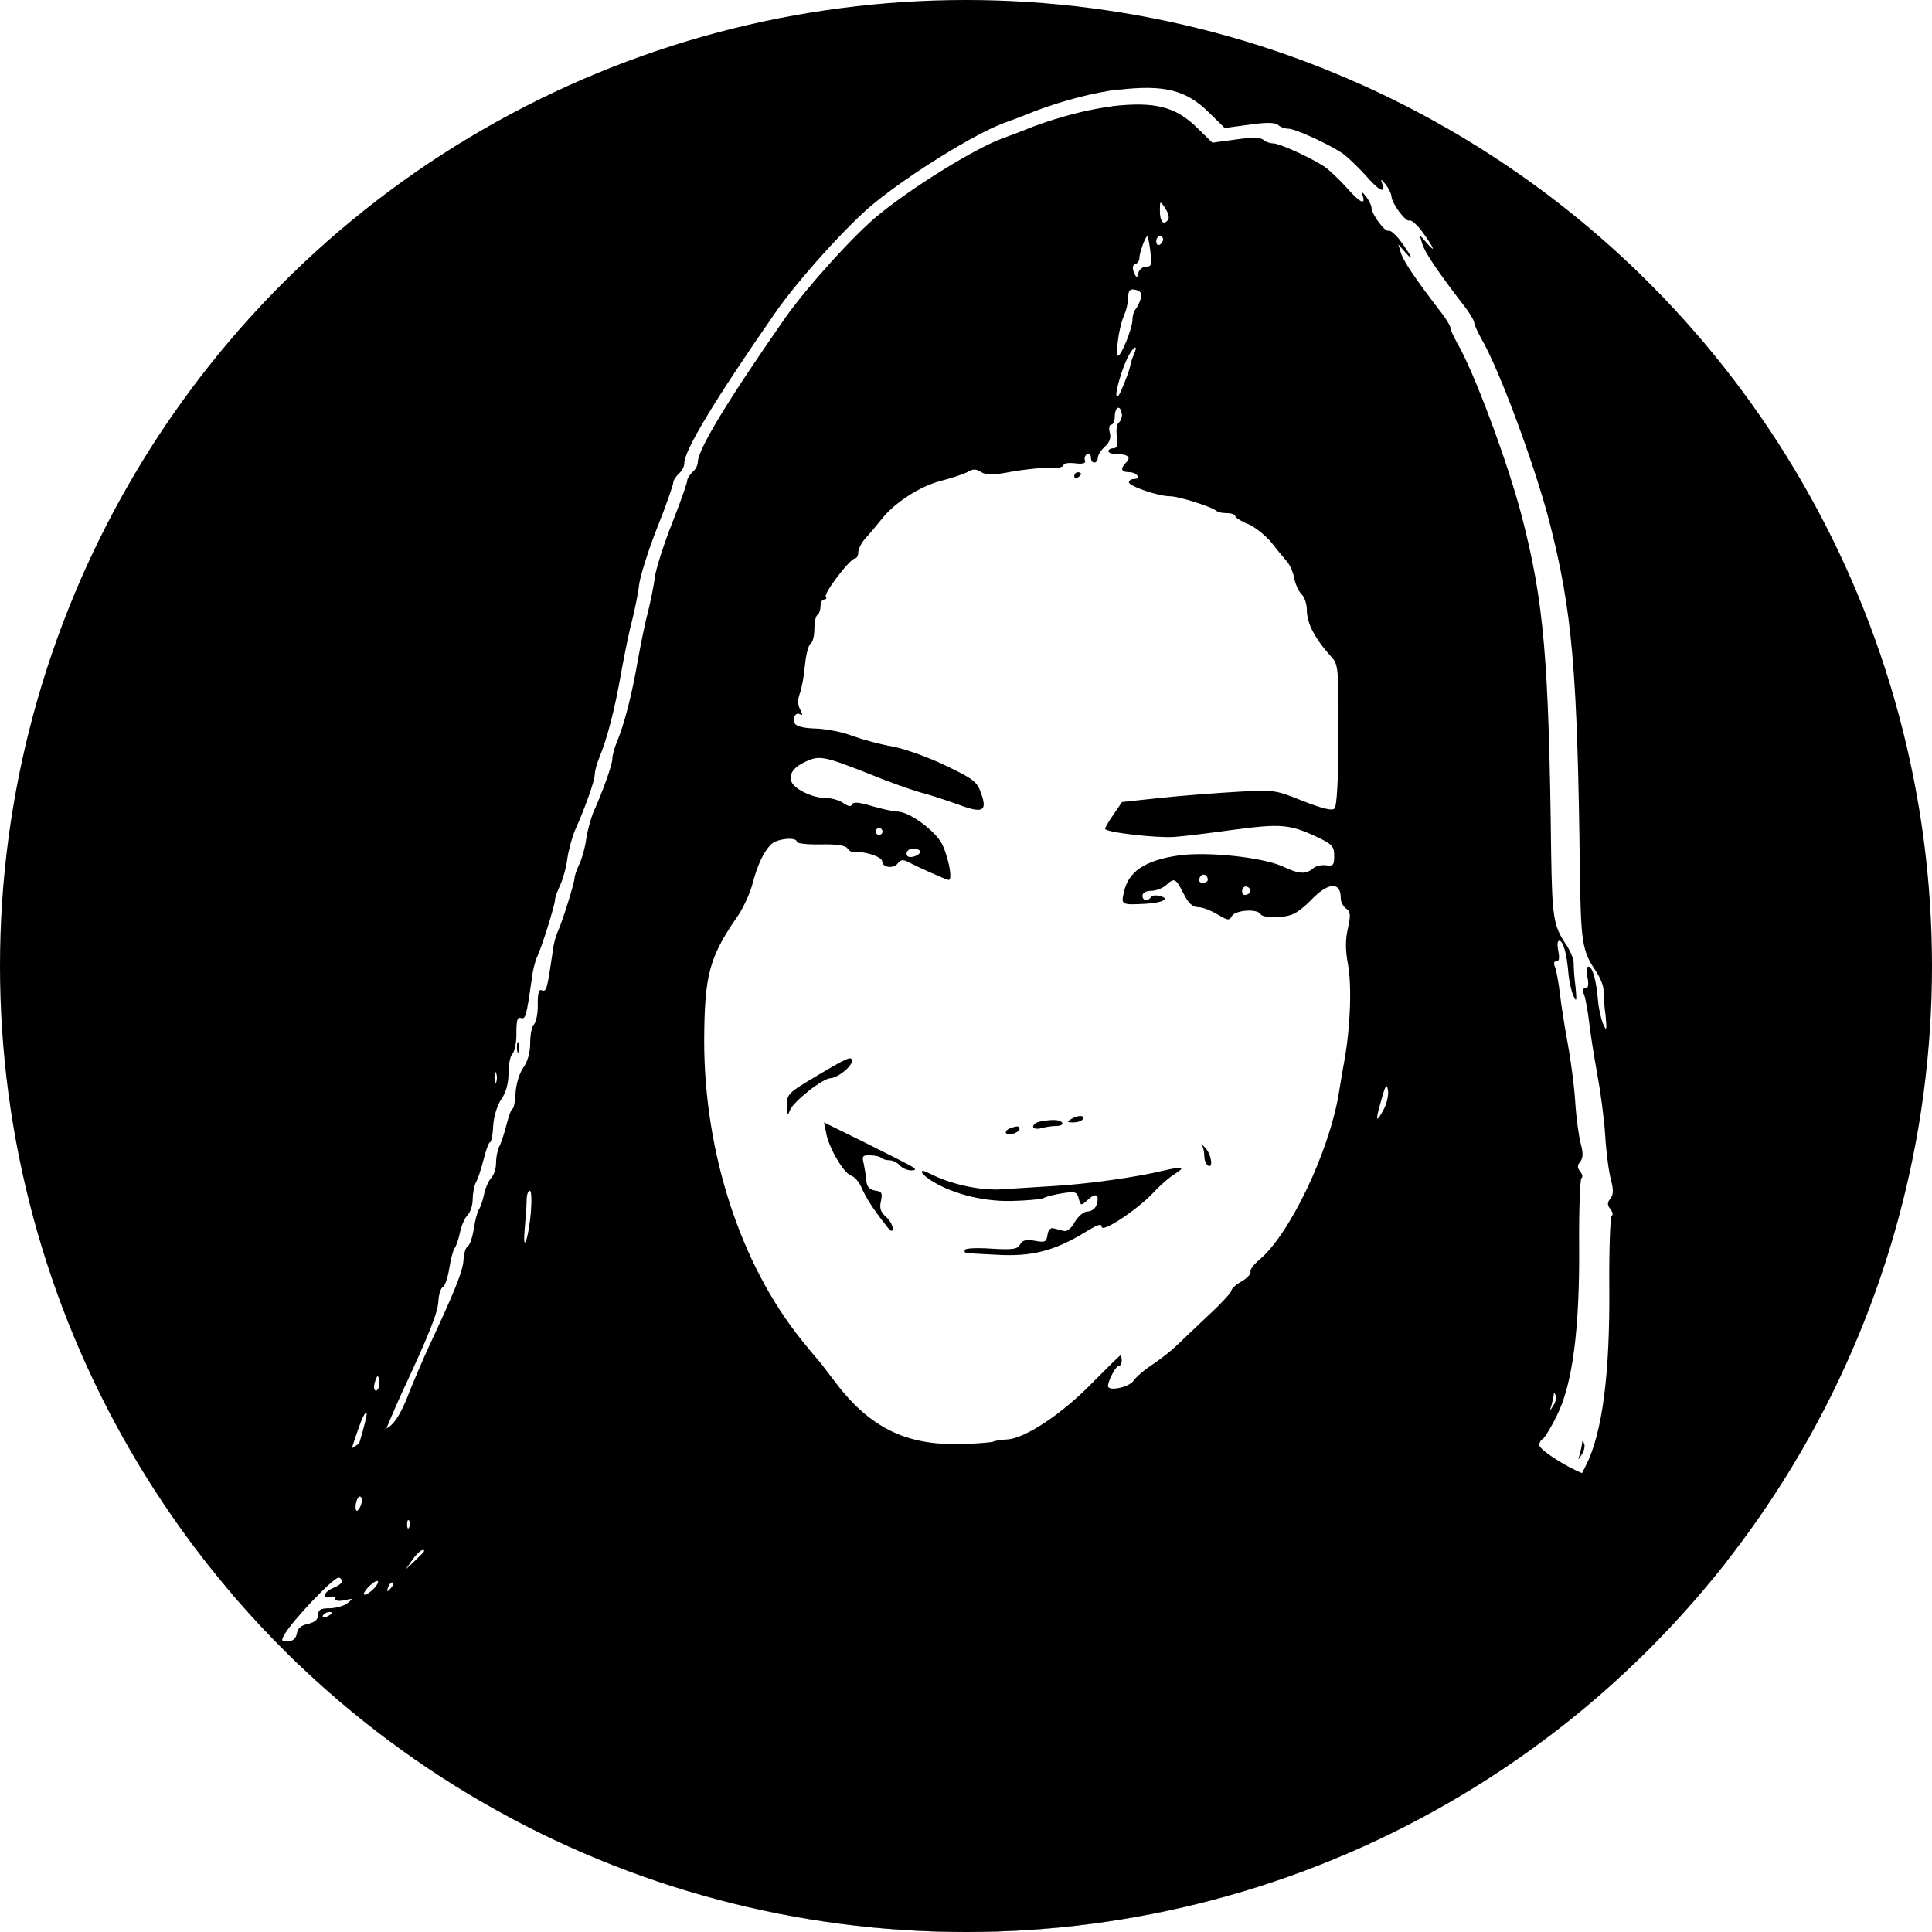 <?xml version="1.0" encoding="UTF-8"?>
<svg xmlns="http://www.w3.org/2000/svg" xmlns:xlink="http://www.w3.org/1999/xlink" viewBox="0 0 250.6 250.6">
  <defs>
    <style>.e{fill:none;}.f{fill:#fff;}.g{clip-path:url(#d);}</style>
    <clipPath id="d">
      <circle class="e" cx="125.3" cy="125.3" r="125.3"></circle>
    </clipPath>
  </defs>
  <g id="a"></g>
  <g id="b">
    <g id="c">
      <g class="g">
        <rect x="-79.6" y="-17.04" width="462.65" height="301.2"></rect>
        <ellipse class="f" cx="138.53" cy="116.66" rx="52.02" ry="93.26"></ellipse>
        <g>
          <path class="f" d="M144.2,277.75c0,.36-1.86,1.2-4.35,2-2.26,.67-1.33-.31,1.2-1.33,2.75-1.11,3.15-1.15,3.15-.67Zm45.86-18.74c1.6,1.42,.89,1.11-2-.84-1.06-.71-1.95-1.55-1.95-1.82,0-.49,1.51,.53,3.95,2.67Zm-6.25-.62c.67,2.89,1.29,10.26,.75,9.77-.18-.22-.53-2.44-.8-5.02s-.67-5.37-.93-6.17c-.22-.84-.22-1.38,0-1.24,.22,.13,.67,1.33,.98,2.67Zm1.73-2.93c.13,.36-.04,.53-.4,.4-.35-.09-.71-.49-.84-.8-.09-.36,.09-.53,.44-.44,.31,.13,.71,.49,.8,.84Zm-2.22-2.31c0,.27-.13,.44-.22,.44-.13,0-.35-.18-.49-.44-.18-.27-.09-.49,.18-.49s.53,.22,.53,.49Zm-158.07-7.6c-.49,.49-.89-.22-.49-.84,.31-.49,.4-.49,.58,0,.09,.31,.04,.71-.09,.84Zm-13.35-2.31c0,.44-.18,1.11-.44,1.51-.35,.53-.44,.36-.44-.8,0-.84,.18-1.55,.44-1.55s.44,.4,.44,.84Zm20.53,.27c-.35,.36-.49,.18-.49-.67,0-1.55,.67-2.22,.84-.89,.09,.58-.04,1.29-.35,1.55Zm.31-3.33c-.18,.36-.27,.27-.31-.27,0-.49,.09-.8,.27-.62,.13,.13,.18,.53,.04,.89Zm-4.44-9.06c-1.37,1.91-2.84,3.38-3.41,3.38-.22,0-.31,.22-.18,.44,.18,.31,.84,.18,1.77-.31,.84-.44,1.73-.84,2-.84,.31,0,.89-.27,1.29-.62,.67-.53,.8-.53,.8,.09,0,.89-2.79,2.62-4.3,2.62-.62,0-1.33,.22-1.55,.4-.27,.22-1.6,.27-3.02,.09-2.22-.27-2.44-.36-1.46-.76,.58-.27,1.64-.44,2.31-.44,.98,.04,1.77-.58,3.5-2.67,2.31-2.71,3.95-3.73,2.26-1.38Zm2.71-7.11c-.31,.4-.89,.67-1.29,.67-.58,0-.49-.27,.4-1.15,1.11-1.24,1.91-.76,.89,.49Zm7.94-7.06c0,.09-.35,.31-.75,.49-.4,.13-.58,.04-.44-.22,.27-.44,1.2-.62,1.2-.27Zm7.94-3.33c-.44,.49-.49,.4-.27-.27,.18-.44,.44-.71,.58-.58,.18,.18,0,.53-.31,.84Zm-2.13-.13c-.49,.53-1.06,.93-1.33,.93s-.09-.4,.4-.93c.44-.49,1.02-.93,1.29-.93s.09,.44-.35,.93Zm-4.44-.89c0,.27-.53,.67-1.15,.89-.67,.27-1.15,.71-1.15,.98,0,.31,.31,.44,.67,.27,.4-.13,.71-.04,.71,.22,0,.31,.49,.4,1.29,.22,1.2-.27,1.24-.27,.35,.44-.49,.36-1.6,.67-2.44,.67-1.2,0-1.51,.22-1.51,.93,0,.58-.44,.98-1.37,1.2-.93,.18-1.42,.62-1.51,1.29-.13,.71-.53,1.07-1.2,1.07-.89,.04-.98-.04-.53-.84,.98-1.82,6.65-7.82,7.41-7.82,.22,0,.44,.22,.44,.49Zm11.18-4.09c0,.09-.58,.67-1.24,1.29l-1.24,1.15,.89-1.29c.75-1.07,1.6-1.69,1.6-1.15Zm-2-3.33c-.18,.4-.27,.27-.31-.27,0-.49,.09-.76,.27-.62,.13,.18,.18,.58,.04,.89Zm-6.79-2.53q-.49,.76-.53-.13c0-1.07,.58-1.91,.84-1.2,.09,.27-.04,.89-.31,1.33Zm162.46-13.99c-.49,.8-.53,.8-.27,0,.13-.49,.27-1.11,.31-1.42,0-.4,.09-.4,.27,0,.13,.31,0,.98-.31,1.42Zm-139.13-26.34c-.13,1.6-.44,3.33-.67,3.86-.27,.62-.31,.04-.18-1.64,.13-1.42,.27-3.15,.27-3.86s.18-1.29,.44-1.29c.22,0,.27,1.33,.13,2.93Zm116.11-14.13c-1.02,1.91-1.2,1.78-.62-.31,.8-2.98,.98-3.29,1.15-2.13,.09,.53-.13,1.64-.53,2.44Zm-18.23-29.89c.13,.27-.04,.58-.44,.71-.4,.13-.67,0-.67-.44,0-.76,.71-.89,1.11-.27Zm-5.77-1.29c0,.22-.31,.4-.71,.4s-.58-.27-.4-.67c.27-.71,1.11-.53,1.11,.27Zm-39.12-3.82c0,.22-.44,.53-.93,.67-.62,.13-.93,0-.93-.44,0-.36,.4-.67,.93-.67,.49,0,.93,.22,.93,.44Zm-5.14-2.75c0,.27-.22,.44-.44,.44-.27,0-.49-.18-.49-.44s.22-.49,.49-.49c.22,0,.44,.22,.44,.49Zm32.6-56.95c0,.53-.22,1.07-.44,1.2-.27,.18-.4,1.02-.27,1.91,.13,1.2,.04,1.6-.49,1.6-.35,0-.67,.18-.67,.4s.53,.4,1.2,.4c1.46,0,1.95,.44,1.2,1.15-.8,.8-.67,1.29,.35,1.29,.53,0,1.06,.22,1.2,.49,.18,.27-.04,.44-.44,.44s-.71,.22-.71,.44c0,.53,3.99,1.91,5.59,1.91,1.2,0,5.81,1.47,6.39,2.04,.13,.13,.8,.27,1.37,.27s1.11,.18,1.11,.4c0,.18,.8,.71,1.82,1.11,.98,.44,2.39,1.6,3.15,2.53,.71,.93,1.64,2.04,2.04,2.49,.4,.44,.89,1.47,1.02,2.31,.18,.84,.62,1.82,1.02,2.22,.4,.36,.71,1.33,.71,2.09,0,1.91,1.11,4,3.46,6.57,.8,.89,.89,1.73,.84,10.53,0,5.86-.22,9.73-.53,9.99-.31,.36-1.69,0-4.3-1.02-3.77-1.51-3.86-1.55-9.18-1.24-2.97,.18-7.67,.53-10.42,.84l-5.01,.53-1.15,1.69c-.67,.93-1.15,1.82-1.15,1.95,0,.49,7.05,1.29,9.45,1.11,1.24-.09,4.88-.53,8.07-.98,6.34-.84,7.58-.76,11.22,.93,2.17,1.02,2.44,1.33,2.44,2.62s-.13,1.42-1.11,1.29c-.58-.09-1.37,.09-1.73,.4-1.06,.89-1.95,.8-4.21-.27-2.75-1.24-10.24-2.04-14.15-1.47-4.57,.67-6.83,2.22-7.41,5.02-.4,1.69-.35,1.73,3.02,1.55,2.31-.13,3.33-.71,1.86-1.07-.53-.13-1.06-.09-1.2,.13-.4,.67-1.15,.53-1.15-.18,0-.4,.49-.67,1.2-.67,.62,0,1.55-.36,2-.76,1.15-1.07,1.33-.98,2.39,1.11,.67,1.33,1.24,1.87,2,1.87,.58,0,1.73,.44,2.62,.98,1.42,.84,1.64,.89,2,.22,.49-.8,3.41-1.02,3.86-.27,.4,.62,3.33,.58,4.57-.04,.58-.27,1.55-1.07,2.22-1.73,2.39-2.58,4.17-2.71,4.17-.4,0,.49,.31,1.15,.71,1.42,.62,.44,.67,.89,.27,2.71-.35,1.51-.35,2.98,0,4.84,.53,2.98,.35,8.53-.49,13.24-.31,1.69-.62,3.69-.75,4.44-1.29,7.86-6.65,19.14-10.78,22.61-.8,.67-1.33,1.42-1.24,1.64,.13,.27-.44,.89-1.2,1.33-.8,.44-1.42,1.02-1.42,1.29,0,.22-1.37,1.73-3.1,3.33-1.69,1.6-3.64,3.46-4.3,4.09-.67,.67-2.13,1.82-3.24,2.58-1.11,.71-2.31,1.73-2.66,2.27-.62,.89-3.46,1.47-3.46,.71,0-.71,1.06-2.75,1.46-2.75,.22,0,.4-.31,.4-.71,0-.36-.09-.71-.18-.71s-1.82,1.73-3.86,3.78c-3.99,4.13-9.09,7.55-11.53,7.68-.84,.04-1.73,.18-1.95,.31-.22,.09-2.13,.27-4.26,.31-7.67,.22-12.64-2.27-17.47-8.8-1.06-1.42-2.04-2.67-2.17-2.8-.13-.13-1.11-1.29-2.13-2.58-8.34-10.35-13.26-25.59-13.26-40.78,.04-8.93,.67-11.33,4.44-16.83,.8-1.11,1.73-3.11,2.08-4.4,.71-2.75,1.55-4.53,2.57-5.55,.8-.8,3.5-1.07,3.5-.36,0,.22,1.46,.4,3.24,.36,2.31-.04,3.41,.13,3.68,.58,.22,.31,.67,.58,1.02,.49,1.24-.18,3.68,.62,3.68,1.24,0,.84,1.55,1.07,2.13,.27,.35-.49,.71-.53,1.42-.18,1.2,.67,5.23,2.44,5.5,2.44,.67,0-.22-3.95-1.15-5.33-1.29-1.87-4.39-4-5.81-4-.53,0-2.13-.36-3.5-.76-1.73-.53-2.57-.58-2.66-.22-.13,.36-.53,.27-1.2-.18-.53-.4-1.69-.71-2.57-.71-1.64,0-4.08-1.2-4.48-2.18-.4-1.07,.27-2,1.91-2.75,1.86-.89,2.53-.76,8.6,1.64,2.44,1.02,5.59,2.13,6.96,2.53,1.42,.36,3.77,1.15,5.28,1.69,3.28,1.24,3.95,.89,3.02-1.64-.53-1.51-1.06-1.91-4.88-3.73-2.31-1.11-5.54-2.27-7.18-2.58-1.6-.27-4.04-.93-5.37-1.42-1.33-.53-3.64-.98-5.06-1.02-1.64-.04-2.66-.31-2.84-.71-.31-.84,.18-1.6,.8-1.2,.31,.18,.27-.04-.04-.67-.35-.62-.35-1.33-.09-2.13,.27-.62,.58-2.35,.71-3.82,.13-1.51,.49-2.84,.75-3.02,.31-.18,.53-1.07,.53-2s.18-1.82,.44-1.95c.22-.18,.4-.67,.4-1.2,0-.49,.22-.89,.49-.89s.4-.18,.22-.4c-.27-.49,3.33-5.2,3.99-5.2,.22,0,.44-.4,.44-.84s.44-1.33,1.02-1.95c.58-.62,1.46-1.69,2-2.35,1.73-2.31,5.28-4.66,8.25-5.42,1.55-.4,3.24-.98,3.68-1.24,.67-.4,1.11-.4,1.77,.04,.71,.44,1.6,.44,4.12-.04,1.77-.31,4.08-.58,5.14-.49,1.06,.04,1.95-.13,1.95-.4s.67-.36,1.55-.27c1.06,.13,1.51,0,1.37-.36-.13-.31,0-.71,.27-.89,.27-.18,.53,.04,.53,.44s.18,.71,.44,.71,.49-.27,.49-.62,.4-1.02,.93-1.51c.67-.58,.89-1.2,.71-1.91-.18-.62-.09-1.11,.18-1.11s.49-.49,.49-1.15c0-.62,.22-1.15,.49-1.15,.22,0,.44,.4,.44,.89Zm1.6-8.04c-.22,.49-.4,1.07-.44,1.33-.04,.27-.22,.89-.4,1.38-.89,2.35-1.29,3.15-1.46,2.98-.31-.31,.67-3.69,1.51-5.37,.8-1.55,1.46-1.78,.8-.31Zm.93-7.6c-.18,.53-.49,1.2-.71,1.42-.22,.27-.4,.89-.4,1.42,0,1.11-1.51,4.89-1.95,4.89-.4,.04,.09-3.64,.67-5.11,.53-1.33,.62-1.69,.71-3.11,.09-.76,.31-.93,1.02-.76,.71,.18,.89,.49,.67,1.24Zm3.06-8.13c0,.22-.22,.58-.44,.71-.27,.18-.49-.04-.49-.44s.22-.71,.49-.71c.22,0,.44,.18,.44,.44Zm-1.73,1.78c.22,1.69,.13,1.95-.62,1.95-.44,0-.93,.4-1.02,.84-.18,.76-.27,.71-.62-.09-.22-.58-.18-.98,.18-1.11,.31-.09,.58-.44,.58-.8,0-.8,.89-3.2,1.11-2.98,.09,.09,.27,1.07,.4,2.18Zm2.44-4.53c-.58,.93-1.15,.4-1.15-1.07s0-1.51,.71-.44c.4,.58,.58,1.24,.44,1.51Zm-7.67-15.37c-3.06,.36-7.18,1.42-10.73,2.75-1.42,.58-3.28,1.29-4.17,1.6-3.81,1.42-12.06,6.53-16.76,10.35-3.33,2.67-9.85,9.91-12.77,14.08-7.94,11.42-11.93,18.03-11.93,19.72,0,.4-.31,1.02-.71,1.33-.35,.36-.71,.84-.71,1.11,0,.31-.89,2.89-2.04,5.77-1.15,2.89-2.22,6.26-2.39,7.46-.13,1.24-.58,3.29-.89,4.58-.35,1.29-.98,4.31-1.42,6.75-.84,4.89-1.86,8.75-2.84,11.1-.35,.84-.62,1.87-.62,2.31,0,.76-1.29,4.4-2.62,7.33-.31,.8-.75,2.35-.93,3.51-.13,1.15-.58,2.71-.93,3.46s-.67,1.6-.67,1.91c0,.62-1.69,6.09-2.35,7.46-.22,.49-.53,1.64-.62,2.53-.75,5.15-.84,5.55-1.46,5.33-.44-.18-.58,.31-.58,1.91,.04,1.2-.22,2.4-.49,2.71-.31,.27-.53,1.42-.53,2.58,0,1.29-.35,2.53-.93,3.33-.53,.76-.98,2.22-1.06,3.46-.04,1.2-.27,2.13-.4,2.13-.18,0-.53,1.02-.84,2.22-.31,1.24-.75,2.58-1.02,3.02-.22,.49-.4,1.47-.4,2.22s-.31,1.64-.67,2-.8,1.38-.98,2.27c-.18,.84-.49,1.78-.71,2.04-.18,.27-.49,1.42-.67,2.58-.18,1.11-.53,2.22-.8,2.4-.31,.13-.58,1.02-.62,1.91-.09,1.51-1.24,4.35-4.7,11.77-.84,1.82-2.08,4.75-2.79,6.53-1.33,3.51-2.66,5.11-3.99,4.75-.44-.13-.93,.09-1.06,.4-.13,.36-1.02,1.15-2,1.78-2.26,1.42-5.23,4.18-5.23,4.84,0,.27-.53,.84-1.2,1.24-.62,.44-1.15,.98-1.15,1.24s-1.11,1.82-2.44,3.46c-4.21,5.11-6.12,7.82-7.18,10.08-.53,1.2-1.24,2.31-1.51,2.49-.27,.18-.49,.67-.49,1.07s-.53,1.38-1.11,2.18c-1.15,1.55-6.34,12.04-6.34,12.84,0,.93-1.91,4.09-3.55,5.91-1.82,2.09-2.75,4.8-2.35,7.11,.31,1.91-.35,3.78-1.64,4.66-.75,.53-.84,.76-.31,1.11,.4,.27,.22,.31-.53,.18-.93-.22-1.37,.04-2.08,1.02q-.89,1.29,.04,.44c1.15-.98,2.22-1.07,1.69-.13-.22,.4-1.37,1.73-2.57,2.98-1.51,1.55-2.44,3.11-3.1,5.11-1.11,3.29-1.2,4.89-.44,7.86,.44,1.78,.4,2.18-.31,2.98-.44,.53-.67,1.24-.49,1.69,.18,.49-.09,1.2-.71,1.87-.75,.8-.93,1.38-.71,2.31,.18,.67,.09,1.51-.18,1.87-.31,.36-.62,2.75-.75,5.33s-.44,5.69-.67,6.89c-.27,1.2-.67,2.98-.84,3.91-.22,.89-.71,2.18-1.15,2.75-.44,.62-.8,1.42-.8,1.82s-.4,1.24-.89,1.87c-.53,.67-.93,1.51-.93,1.95,0,.4-.35,1.02-.71,1.33-.4,.31-.71,.93-.71,1.38,0,.49-.31,1.11-.67,1.42-.4,.31-.84,1.33-1.02,2.27-.18,.93-.49,1.95-.71,2.27-.71,.84-2.31,5.29-2.93,8.08-.31,1.47-.75,2.93-.98,3.29-.22,.31-.53,1.47-.71,2.49-1.29,7.42-2.44,12.35-3.19,13.99-.49,1.07-.98,2.22-1.15,2.58-.18,.4-.84,1.64-1.46,2.8-.62,1.11-1.15,2.35-1.15,2.8-.04,.4-.35,1.11-.71,1.64-.4,.49-.67,1.07-.67,1.29,0,.18,65.55,.36,145.74,.36h145.78l-.27-1.73c-.18-.98-.35-4.93-.49-8.75-.22-7.28-.4-10.22-.93-17.28-.18-2.31-.35-6.17-.44-8.62-.62-20.61-.93-24.7-1.86-26.61-.4-.76-.44-1.42-.18-1.87,.58-.93,.53-3.73-.04-3.73-.93,0-1.06-1.42-.22-2.31,.75-.84,.75-1.02,.13-1.73-.93-1.15-1.77-3.24-1.77-4.44,0-.98-.49-2.67-1.69-6.09-.35-.98-.62-2.44-.62-3.29,0-.93-.44-2.04-.98-2.67-.53-.62-.84-1.51-.75-2,.13-.49-.09-1.42-.49-2.04s-1.46-3.15-2.31-5.64c-.84-2.44-1.77-4.71-2.04-4.93-.22-.27-.44-.89-.44-1.42-.04-.53-.53-1.82-1.2-2.84-.62-1.02-1.11-2.22-1.11-2.71s-.44-1.38-.93-2.04c-.53-.67-.93-1.64-.93-2.22,0-.53-.53-1.69-1.2-2.58-.62-.89-1.15-1.87-1.15-2.22s-.4-1.24-.89-1.91c-.44-.67-1.51-2.49-2.35-4.04-1.91-3.64-3.02-5.29-5.94-8.8-1.37-1.64-2.44-3.24-2.44-3.64,0-.36-.98-1.38-2.13-2.22-1.15-.89-2.17-1.95-2.35-2.4-.13-.44-.93-1.07-1.82-1.33-.84-.31-2.75-1.69-4.21-3.06-1.46-1.38-3.73-3.02-5.06-3.64-1.33-.62-3.24-1.69-4.21-2.35-.98-.67-2.53-1.33-3.46-1.51-1.95-.36-7.01-3.42-7.05-4.22,0-.31,.22-.71,.49-.84,.27-.18,1.11-1.55,1.86-3.11,2.17-4.26,3.15-11.9,3.06-23.19-.04-4.97,.13-9.11,.31-9.24,.22-.13,.13-.53-.18-.89-.4-.53-.4-.84,0-1.33s.44-1.15,.09-2.44c-.27-.98-.62-3.55-.75-5.77-.13-2.18-.62-5.73-1.02-7.91-.4-2.18-.89-5.24-1.06-6.75-.18-1.55-.49-3.2-.67-3.64-.22-.49-.18-.8,.18-.8,.4,0,.44-.44,.27-1.42-.18-.8-.13-1.38,.13-1.38,.53,0,1.02,1.78,1.24,4.44,.09,1.02,.4,2.4,.67,3.02,.44,.98,.49,.8,.31-1.11-.18-1.24-.27-2.75-.27-3.33s-.49-1.73-1.11-2.62c-1.64-2.44-1.82-3.73-1.95-12.3-.31-26.52-.98-34.25-3.99-45.93-1.91-7.33-6.52-19.77-8.83-23.68-.49-.89-.89-1.78-.89-2.04,0-.22-.58-1.24-1.33-2.18-3.64-4.75-5.1-6.97-5.41-8.04l-.35-1.15,1.02,1.15c1.24,1.42,.75,.36-.8-1.73-.62-.8-1.33-1.38-1.51-1.29-.44,.31-2.31-2.18-2.35-3.11,0-.31-.35-1.02-.75-1.55-.62-.76-.71-.76-.44-.09,.44,1.38-.44,.89-2.26-1.2-.98-1.07-2.31-2.35-2.97-2.8-1.91-1.24-6.08-3.15-6.96-3.15-.44,0-1.06-.22-1.33-.49-.35-.31-1.51-.36-3.68-.04l-3.24,.44-2.08-2.04c-2.93-2.89-5.77-3.6-11.62-2.93Z"></path>
          <path class="f" d="M64.14,139.78c0,.67,.13,.93,.22,.62,.13-.36,.13-.84,0-1.2-.09-.31-.22-.04-.22,.58Z"></path>
          <path class="f" d="M48.58,179.45c-.13,.53-.04,.93,.18,.93s.44-.4,.44-.93-.09-.93-.22-.93c-.09,0-.27,.4-.4,.93Z"></path>
          <path class="f" d="M46.85,184.33c-1.2,3.2-1.95,5.86-1.77,6.4,.13,.31,.75-1.15,1.46-3.33,.67-2.18,1.11-4.04,1.02-4.13-.13-.13-.44,.36-.71,1.07Z"></path>
          <path class="f" d="M139.98,61.96c0,.27,.22,.36,.49,.18,.22-.13,.44-.36,.44-.49,0-.09-.22-.22-.44-.22-.27,0-.49,.27-.49,.53Z"></path>
          <path class="f" d="M104.95,143.69c-3.9,2.31-4.08,2.49-4.04,4.04,0,1.38,.09,1.47,.4,.62,.49-1.2,4.48-4.35,5.54-4.35,.93-.04,2.88-1.6,2.88-2.31,0-.76-.44-.58-4.79,2Z"></path>
          <path class="f" d="M139.54,149.6c-.58,.36-.53,.44,.31,.44,.53,0,1.15-.18,1.29-.44,.4-.58-.71-.58-1.6,0Z"></path>
          <path class="f" d="M135.19,149.95c-.44,.09-.8,.4-.8,.67s.44,.36,1.06,.22c.58-.18,1.51-.31,2.08-.31,.62,0,.98-.22,.8-.44-.27-.44-1.33-.49-3.15-.13Z"></path>
          <path class="f" d="M106.23,151.55c.44,2.13,2.39,5.37,3.37,5.73,.44,.13,1.06,.8,1.37,1.51,.71,1.6,1.55,2.93,3.37,5.24,.67,.89,.93,.98,.93,.44,0-.4-.4-1.11-.93-1.6-.71-.62-.89-1.2-.67-2.13,.22-1.07,.13-1.29-.8-1.42-.75-.13-1.11-.49-1.2-1.33-.04-.62-.22-1.69-.35-2.35-.27-1.02-.13-1.15,.89-1.11,.67,0,1.37,.18,1.51,.36,.18,.18,.71,.31,1.11,.31,.44,0,1.06,.31,1.42,.71,.31,.36,1.02,.67,1.55,.67q.98,0,.04-.53c-.49-.31-3.41-1.78-6.43-3.29l-5.5-2.71,.31,1.51Z"></path>
          <path class="f" d="M131.25,150.84c-.93,.4-.67,1.02,.35,.76,.53-.13,.93-.44,.93-.67,0-.44-.35-.44-1.29-.09Z"></path>
          <path class="f" d="M157.32,153.06c.18,.27,.35,.93,.35,1.51s.22,1.15,.49,1.33c.75,.49,.49-1.51-.35-2.4-.44-.49-.67-.71-.49-.44Z"></path>
          <path class="f" d="M152.09,156.62c-3.64,.89-10.29,1.82-14.9,2.09-2.71,.18-5.85,.36-6.96,.44-3.02,.22-7.05-.67-9.98-2.18-1.37-.71-1.37-.13,.04,.84,2.79,1.87,7.14,3.02,11.09,2.93,2.04-.04,4.04-.22,4.44-.4,.35-.22,1.55-.49,2.62-.67,1.69-.27,1.95-.18,2.17,.76,.27,.98,.31,.98,1.24,.13,1.11-1.02,1.6-.71,1.2,.67-.18,.53-.71,.93-1.24,.93s-1.24,.62-1.73,1.42c-.44,.84-1.06,1.33-1.46,1.24-.4-.09-1.02-.27-1.42-.36-.4-.13-.75,.22-.84,.89-.13,.98-.35,1.07-1.73,.8-1.2-.22-1.64-.09-2,.49-.35,.67-.98,.76-3.99,.58-1.95-.13-3.55-.04-3.55,.18,0,.49-.53,.4,4.44,.67,4.7,.27,7.76-.53,11.93-3.06,1.64-1.02,2.26-1.24,2.26-.76,0,.89,4.79-2.27,7.01-4.62,.89-.98,2.22-2.13,3.02-2.62,1.46-.93,1.02-1.02-1.64-.4Z"></path>
        </g>
        <g>
          <path d="M143.35,267.13c0,.34-1.78,1.14-4.14,1.9-2.16,.63-1.27-.3,1.14-1.27,2.62-1.06,3-1.1,3-.63Zm43.71-17.84c1.52,1.35,.85,1.06-1.9-.8-1.01-.68-1.86-1.48-1.86-1.73,0-.47,1.44,.51,3.76,2.54Zm-5.96-.59c.63,2.75,1.23,9.77,.72,9.3-.17-.21-.51-2.33-.76-4.78s-.63-5.12-.89-5.88c-.21-.8-.21-1.31,0-1.18,.21,.13,.63,1.27,.93,2.54Zm1.65-2.79c.13,.34-.04,.51-.38,.38-.34-.08-.68-.47-.8-.76-.08-.34,.08-.51,.42-.42,.3,.13,.68,.47,.76,.8Zm-2.11-2.2c0,.25-.13,.42-.21,.42-.13,0-.34-.17-.47-.42-.17-.25-.08-.47,.17-.47s.51,.21,.51,.47Zm-150.67-7.23c-.47,.47-.85-.21-.47-.8,.3-.47,.38-.47,.55,0,.08,.3,.04,.68-.08,.8Zm-12.72-2.2c0,.42-.17,1.06-.42,1.44-.34,.51-.42,.34-.42-.76,0-.8,.17-1.48,.42-1.48s.42,.38,.42,.8Zm19.57,.25c-.34,.34-.47,.17-.47-.63,0-1.48,.63-2.11,.8-.85,.08,.55-.04,1.23-.34,1.48Zm.3-3.17c-.17,.34-.25,.25-.3-.25,0-.47,.08-.76,.25-.59,.13,.13,.17,.51,.04,.85Zm-4.23-8.62c-1.31,1.82-2.71,3.21-3.26,3.21-.21,0-.3,.21-.17,.42,.17,.3,.8,.17,1.69-.3,.8-.42,1.65-.8,1.9-.8,.3,0,.85-.25,1.23-.59,.63-.51,.76-.51,.76,.08,0,.85-2.66,2.49-4.1,2.49-.59,0-1.27,.21-1.48,.38-.25,.21-1.52,.25-2.87,.08-2.11-.25-2.33-.34-1.4-.72,.55-.25,1.56-.42,2.2-.42,.93,.04,1.69-.55,3.34-2.54,2.2-2.58,3.76-3.55,2.16-1.31Zm2.58-6.76c-.3,.38-.85,.63-1.23,.63-.55,0-.47-.25,.38-1.1,1.06-1.18,1.82-.72,.85,.47Zm7.57-6.72c0,.08-.34,.3-.72,.47-.38,.13-.55,.04-.42-.21,.25-.42,1.14-.59,1.14-.25Zm7.57-3.17c-.42,.47-.47,.38-.25-.25,.17-.42,.42-.68,.55-.55,.17,.17,0,.51-.3,.8Zm-2.03-.13c-.47,.51-1.01,.89-1.27,.89s-.08-.38,.38-.89c.42-.47,.97-.89,1.23-.89s.08,.42-.34,.89Zm-4.23-.85c0,.25-.51,.63-1.1,.85-.63,.25-1.1,.68-1.1,.93,0,.3,.3,.42,.63,.25,.38-.13,.68-.04,.68,.21,0,.3,.47,.38,1.23,.21,1.14-.25,1.18-.25,.34,.42-.47,.34-1.52,.63-2.33,.63-1.14,0-1.44,.21-1.44,.89,0,.55-.42,.93-1.31,1.14-.89,.17-1.35,.59-1.44,1.23-.13,.68-.51,1.01-1.14,1.01-.85,.04-.93-.04-.51-.8,.93-1.73,6.34-7.44,7.06-7.44,.21,0,.42,.21,.42,.47Zm10.65-3.89c0,.08-.55,.63-1.18,1.23l-1.18,1.1,.85-1.23c.72-1.01,1.52-1.61,1.52-1.1Zm-1.9-3.17c-.17,.38-.25,.25-.3-.25,0-.47,.08-.72,.25-.59,.13,.17,.17,.55,.04,.85Zm-6.47-2.41q-.47,.72-.51-.13c0-1.01,.55-1.82,.8-1.14,.08,.25-.04,.85-.3,1.27Zm154.85-13.32c-.47,.76-.51,.76-.25,0,.13-.47,.25-1.06,.3-1.35,0-.38,.08-.38,.25,0,.13,.3,0,.93-.3,1.35Zm-132.62-25.07c-.13,1.52-.42,3.17-.63,3.68-.25,.59-.3,.04-.17-1.56,.13-1.35,.25-3,.25-3.68s.17-1.23,.42-1.23c.21,0,.25,1.27,.13,2.79Zm110.67-13.44c-.97,1.82-1.14,1.69-.59-.3,.76-2.83,.93-3.13,1.1-2.03,.08,.51-.13,1.56-.51,2.33Zm-17.37-28.45c.13,.25-.04,.55-.42,.68-.38,.13-.63,0-.63-.42,0-.72,.68-.85,1.06-.25Zm-5.5-1.23c0,.21-.3,.38-.68,.38s-.55-.25-.38-.63c.25-.68,1.06-.51,1.06,.25Zm-37.29-3.64c0,.21-.42,.51-.89,.63-.59,.13-.89,0-.89-.42,0-.34,.38-.63,.89-.63,.47,0,.89,.21,.89,.42Zm-4.9-2.62c0,.25-.21,.42-.42,.42-.25,0-.47-.17-.47-.42s.21-.47,.47-.47c.21,0,.42,.21,.42,.47Zm31.07-54.2c0,.51-.21,1.01-.42,1.14-.25,.17-.38,.97-.25,1.82,.13,1.14,.04,1.52-.47,1.52-.34,0-.63,.17-.63,.38s.51,.38,1.14,.38c1.4,0,1.86,.42,1.14,1.1-.76,.76-.63,1.23,.34,1.23,.51,0,1.01,.21,1.14,.47,.17,.25-.04,.42-.42,.42s-.68,.21-.68,.42c0,.51,3.8,1.82,5.33,1.82,1.14,0,5.54,1.4,6.09,1.94,.13,.13,.76,.25,1.31,.25s1.06,.17,1.06,.38c0,.17,.76,.68,1.73,1.06,.93,.42,2.28,1.52,3,2.41,.68,.89,1.56,1.94,1.94,2.37,.38,.42,.85,1.4,.97,2.2,.17,.8,.59,1.73,.97,2.11,.38,.34,.68,1.27,.68,1.99,0,1.82,1.06,3.8,3.3,6.26,.76,.85,.85,1.65,.8,10.02,0,5.58-.21,9.26-.51,9.51-.3,.34-1.61,0-4.1-.97-3.59-1.44-3.68-1.48-8.75-1.18-2.83,.17-7.31,.51-9.93,.8l-4.78,.51-1.1,1.61c-.63,.89-1.1,1.73-1.1,1.86,0,.47,6.72,1.23,9,1.06,1.18-.08,4.65-.51,7.69-.93,6.05-.8,7.23-.72,10.7,.89,2.07,.97,2.33,1.27,2.33,2.49s-.13,1.35-1.06,1.23c-.55-.08-1.31,.08-1.65,.38-1.01,.85-1.86,.76-4.02-.25-2.62-1.18-9.77-1.94-13.49-1.4-4.35,.63-6.51,2.11-7.06,4.78-.38,1.61-.34,1.65,2.87,1.48,2.2-.13,3.17-.68,1.78-1.01-.51-.13-1.01-.08-1.14,.13-.38,.63-1.1,.51-1.1-.17,0-.38,.47-.63,1.14-.63,.59,0,1.48-.34,1.9-.72,1.1-1.01,1.27-.93,2.28,1.06,.63,1.27,1.18,1.78,1.9,1.78,.55,0,1.65,.42,2.49,.93,1.35,.8,1.56,.85,1.9,.21,.47-.76,3.26-.97,3.68-.25,.38,.59,3.17,.55,4.35-.04,.55-.25,1.48-1.01,2.11-1.65,2.28-2.45,3.97-2.58,3.97-.38,0,.47,.3,1.1,.68,1.35,.59,.42,.63,.85,.25,2.58-.34,1.44-.34,2.83,0,4.61,.51,2.83,.34,8.12-.47,12.6-.3,1.61-.59,3.51-.72,4.23-1.23,7.48-6.34,18.22-10.27,21.52-.76,.63-1.27,1.35-1.18,1.56,.13,.25-.42,.85-1.14,1.27-.76,.42-1.35,.97-1.35,1.23,0,.21-1.31,1.65-2.96,3.17-1.61,1.52-3.47,3.3-4.1,3.89-.63,.63-2.03,1.73-3.09,2.45-1.06,.68-2.2,1.65-2.54,2.16-.59,.85-3.3,1.4-3.3,.68,0-.68,1.01-2.62,1.4-2.62,.21,0,.38-.3,.38-.68,0-.34-.08-.68-.17-.68s-1.73,1.65-3.68,3.59c-3.8,3.93-8.67,7.19-10.99,7.31-.8,.04-1.65,.17-1.86,.3-.21,.08-2.03,.25-4.06,.3-7.31,.21-12.05-2.16-16.66-8.37-1.01-1.35-1.94-2.54-2.07-2.66-.13-.13-1.06-1.23-2.03-2.45-7.95-9.85-12.64-24.35-12.64-38.81,.04-8.5,.63-10.78,4.23-16.02,.76-1.06,1.65-2.96,1.99-4.19,.68-2.62,1.48-4.31,2.45-5.28,.76-.76,3.34-1.01,3.34-.34,0,.21,1.4,.38,3.09,.34,2.2-.04,3.26,.13,3.51,.55,.21,.3,.63,.55,.97,.47,1.18-.17,3.51,.59,3.51,1.18,0,.8,1.48,1.01,2.03,.25,.34-.47,.68-.51,1.35-.17,1.14,.63,4.99,2.33,5.24,2.33,.63,0-.21-3.76-1.1-5.07-1.23-1.78-4.19-3.8-5.54-3.8-.51,0-2.03-.34-3.34-.72-1.65-.51-2.45-.55-2.54-.21-.13,.34-.51,.25-1.14-.17-.51-.38-1.61-.68-2.45-.68-1.56,0-3.89-1.14-4.27-2.07-.38-1.01,.25-1.9,1.82-2.62,1.78-.85,2.41-.72,8.2,1.56,2.33,.97,5.33,2.03,6.64,2.41,1.35,.34,3.59,1.1,5.03,1.61,3.13,1.18,3.76,.85,2.87-1.56-.51-1.44-1.01-1.82-4.65-3.55-2.2-1.06-5.28-2.16-6.85-2.45-1.52-.25-3.85-.89-5.12-1.35-1.27-.51-3.47-.93-4.82-.97-1.56-.04-2.54-.3-2.71-.68-.3-.8,.17-1.52,.76-1.14,.3,.17,.25-.04-.04-.63-.34-.59-.34-1.27-.08-2.03,.25-.59,.55-2.24,.68-3.64,.13-1.44,.47-2.71,.72-2.87,.3-.17,.51-1.01,.51-1.9s.17-1.73,.42-1.86c.21-.17,.38-.63,.38-1.14,0-.47,.21-.85,.47-.85s.38-.17,.21-.38c-.25-.47,3.17-4.95,3.8-4.95,.21,0,.42-.38,.42-.8s.42-1.27,.97-1.86c.55-.59,1.4-1.61,1.9-2.24,1.65-2.2,5.03-4.44,7.86-5.16,1.48-.38,3.09-.93,3.51-1.18,.63-.38,1.06-.38,1.69,.04,.68,.42,1.52,.42,3.93-.04,1.69-.3,3.89-.55,4.9-.47,1.01,.04,1.86-.13,1.86-.38s.63-.34,1.48-.25c1.01,.13,1.44,0,1.31-.34-.13-.3,0-.68,.25-.85,.25-.17,.51,.04,.51,.42s.17,.68,.42,.68,.47-.25,.47-.59,.38-.97,.89-1.44c.63-.55,.85-1.14,.68-1.82-.17-.59-.08-1.06,.17-1.06s.47-.47,.47-1.1c0-.59,.21-1.1,.47-1.1,.21,0,.42,.38,.42,.85Zm1.52-7.65c-.21,.47-.38,1.01-.42,1.27-.04,.25-.21,.85-.38,1.31-.85,2.24-1.23,3-1.4,2.83-.3-.3,.63-3.51,1.44-5.12,.76-1.48,1.4-1.69,.76-.3Zm.89-7.23c-.17,.51-.47,1.14-.68,1.35-.21,.25-.38,.85-.38,1.35,0,1.06-1.44,4.65-1.86,4.65-.38,.04,.08-3.47,.63-4.86,.51-1.27,.59-1.61,.68-2.96,.08-.72,.3-.89,.97-.72,.68,.17,.85,.47,.63,1.18Zm2.92-7.74c0,.21-.21,.55-.42,.68-.25,.17-.47-.04-.47-.42s.21-.68,.47-.68c.21,0,.42,.17,.42,.42Zm-1.65,1.69c.21,1.61,.13,1.86-.59,1.86-.42,0-.89,.38-.97,.8-.17,.72-.25,.68-.59-.08-.21-.55-.17-.93,.17-1.06,.3-.08,.55-.42,.55-.76,0-.76,.85-3.04,1.06-2.83,.08,.08,.25,1.01,.38,2.07Zm2.33-4.31c-.55,.89-1.1,.38-1.1-1.01s0-1.44,.68-.42c.38,.55,.55,1.18,.42,1.44Zm-7.31-14.63c-2.92,.34-6.85,1.35-10.23,2.62-1.35,.55-3.13,1.23-3.97,1.52-3.64,1.35-11.5,6.21-15.98,9.85-3.17,2.54-9.38,9.43-12.18,13.4-7.57,10.86-11.37,17.16-11.37,18.77,0,.38-.3,.97-.68,1.27-.34,.34-.68,.8-.68,1.06,0,.3-.85,2.75-1.94,5.5-1.1,2.75-2.11,5.96-2.28,7.1-.13,1.18-.55,3.13-.85,4.35-.34,1.23-.93,4.1-1.35,6.43-.8,4.65-1.78,8.33-2.71,10.57-.34,.8-.59,1.78-.59,2.2,0,.72-1.23,4.19-2.49,6.98-.3,.76-.72,2.24-.89,3.34-.13,1.1-.55,2.58-.89,3.3s-.63,1.52-.63,1.82c0,.59-1.61,5.79-2.24,7.1-.21,.47-.51,1.56-.59,2.41-.72,4.9-.8,5.28-1.4,5.07-.42-.17-.55,.3-.55,1.82,.04,1.14-.21,2.28-.47,2.58-.3,.25-.51,1.35-.51,2.45,0,1.23-.34,2.41-.89,3.17-.51,.72-.93,2.11-1.01,3.3-.04,1.14-.25,2.03-.38,2.03-.17,0-.51,.97-.8,2.11-.3,1.18-.72,2.45-.97,2.87-.21,.47-.38,1.4-.38,2.11s-.3,1.56-.63,1.9-.76,1.31-.93,2.16c-.17,.8-.47,1.69-.68,1.94-.17,.25-.47,1.35-.63,2.45-.17,1.06-.51,2.11-.76,2.28-.3,.13-.55,.97-.59,1.82-.08,1.44-1.18,4.14-4.48,11.2-.8,1.73-1.99,4.52-2.66,6.21-1.27,3.34-2.54,4.86-3.8,4.52-.42-.13-.89,.08-1.01,.38-.13,.34-.97,1.1-1.9,1.69-2.16,1.35-4.99,3.97-4.99,4.61,0,.25-.51,.8-1.14,1.18-.59,.42-1.1,.93-1.1,1.18s-1.06,1.73-2.33,3.3c-4.02,4.86-5.83,7.44-6.85,9.6-.51,1.14-1.18,2.2-1.44,2.37-.25,.17-.47,.63-.47,1.01s-.51,1.31-1.06,2.07c-1.1,1.48-6.05,11.46-6.05,12.22,0,.89-1.82,3.89-3.38,5.62-1.73,1.99-2.62,4.57-2.24,6.76,.3,1.82-.34,3.59-1.56,4.44-.72,.51-.8,.72-.3,1.06,.38,.25,.21,.3-.51,.17-.89-.21-1.31,.04-1.99,.97q-.85,1.23,.04,.42c1.1-.93,2.11-1.01,1.61-.13-.21,.38-1.31,1.65-2.45,2.83-1.44,1.48-2.33,2.96-2.96,4.86-1.06,3.13-1.14,4.65-.42,7.48,.42,1.69,.38,2.07-.3,2.83-.42,.51-.63,1.18-.47,1.61,.17,.47-.08,1.14-.68,1.78-.72,.76-.89,1.31-.68,2.2,.17,.63,.08,1.44-.17,1.78-.3,.34-.59,2.62-.72,5.07s-.42,5.41-.63,6.55c-.25,1.14-.63,2.83-.8,3.72-.21,.85-.68,2.07-1.1,2.62-.42,.59-.76,1.35-.76,1.73s-.38,1.18-.85,1.78c-.51,.63-.89,1.44-.89,1.86,0,.38-.34,.97-.68,1.27-.38,.3-.68,.89-.68,1.31,0,.47-.3,1.06-.63,1.35-.38,.3-.8,1.27-.97,2.16-.17,.89-.47,1.86-.68,2.16-.68,.8-2.2,5.03-2.79,7.69-.3,1.4-.72,2.79-.93,3.13-.21,.3-.51,1.4-.68,2.37-1.23,7.06-2.33,11.75-3.04,13.32-.47,1.01-.93,2.11-1.1,2.45-.17,.38-.8,1.56-1.4,2.66-.59,1.06-1.1,2.24-1.1,2.66-.04,.38-.34,1.06-.68,1.56-.38,.47-.63,1.01-.63,1.23,0,.17,62.48,.34,138.91,.34h138.96l-.25-1.65c-.17-.93-.34-4.69-.47-8.33-.21-6.93-.38-9.72-.89-16.44-.17-2.2-.34-5.88-.42-8.2-.59-19.62-.89-23.5-1.78-25.32-.38-.72-.42-1.35-.17-1.78,.55-.89,.51-3.55-.04-3.55-.89,0-1.01-1.35-.21-2.2,.72-.8,.72-.97,.13-1.65-.89-1.1-1.69-3.09-1.69-4.23,0-.93-.47-2.54-1.61-5.79-.34-.93-.59-2.33-.59-3.13,0-.89-.42-1.94-.93-2.54-.51-.59-.8-1.44-.72-1.9,.13-.47-.08-1.35-.47-1.94s-1.4-3-2.2-5.37c-.8-2.33-1.69-4.48-1.94-4.69-.21-.25-.42-.85-.42-1.35-.04-.51-.51-1.73-1.14-2.71-.59-.97-1.06-2.11-1.06-2.58s-.42-1.31-.89-1.94c-.51-.63-.89-1.56-.89-2.11,0-.51-.51-1.61-1.14-2.45-.59-.85-1.1-1.78-1.1-2.11s-.38-1.18-.85-1.82c-.42-.63-1.44-2.37-2.24-3.85-1.82-3.47-2.87-5.03-5.66-8.37-1.31-1.56-2.33-3.09-2.33-3.47,0-.34-.93-1.31-2.03-2.11-1.1-.85-2.07-1.86-2.24-2.28-.13-.42-.89-1.01-1.73-1.27-.8-.3-2.62-1.61-4.02-2.92-1.4-1.31-3.55-2.87-4.82-3.47-1.27-.59-3.09-1.61-4.02-2.24-.93-.63-2.41-1.27-3.3-1.44-1.86-.34-6.68-3.26-6.72-4.02,0-.3,.21-.68,.47-.8,.25-.17,1.06-1.48,1.78-2.96,2.07-4.06,3-11.33,2.92-22.07-.04-4.73,.13-8.67,.3-8.79,.21-.13,.13-.51-.17-.85-.38-.51-.38-.8,0-1.27s.42-1.1,.08-2.33c-.25-.93-.59-3.38-.72-5.5-.13-2.07-.59-5.45-.97-7.52-.38-2.07-.85-4.99-1.01-6.43-.17-1.48-.47-3.04-.63-3.47-.21-.47-.17-.76,.17-.76,.38,0,.42-.42,.25-1.35-.17-.76-.13-1.31,.13-1.31,.51,0,.97,1.69,1.18,4.23,.08,.97,.38,2.28,.63,2.87,.42,.93,.47,.76,.3-1.06-.17-1.18-.25-2.62-.25-3.17s-.47-1.65-1.06-2.49c-1.56-2.33-1.73-3.55-1.86-11.71-.3-25.24-.93-32.59-3.8-43.71-1.82-6.98-6.21-18.81-8.41-22.53-.47-.85-.85-1.69-.85-1.94,0-.21-.55-1.18-1.27-2.07-3.47-4.52-4.86-6.64-5.16-7.65l-.34-1.1,.97,1.1c1.18,1.35,.72,.34-.76-1.65-.59-.76-1.27-1.31-1.44-1.23-.42,.3-2.2-2.07-2.24-2.96,0-.3-.34-.97-.72-1.48-.59-.72-.68-.72-.42-.08,.42,1.31-.42,.85-2.16-1.14-.93-1.01-2.2-2.24-2.83-2.66-1.82-1.18-5.79-3-6.64-3-.42,0-1.01-.21-1.27-.47-.34-.3-1.44-.34-3.51-.04l-3.09,.42-1.99-1.94c-2.79-2.75-5.5-3.42-11.08-2.79Z"></path>
          <path d="M67.05,135.83c0,.63,.13,.89,.21,.59,.13-.34,.13-.8,0-1.14-.08-.3-.21-.04-.21,.55Z"></path>
          <path d="M52.21,173.58c-.13,.51-.04,.89,.17,.89s.42-.38,.42-.89-.08-.89-.21-.89c-.08,0-.25,.38-.38,.89Z"></path>
          <path d="M50.56,178.23c-1.14,3.04-1.86,5.58-1.69,6.09,.13,.3,.72-1.1,1.4-3.17,.63-2.07,1.06-3.85,.97-3.93-.13-.13-.42,.34-.68,1.01Z"></path>
          <path d="M139.34,61.76c0,.25,.21,.34,.47,.17,.21-.13,.42-.34,.42-.47,0-.08-.21-.21-.42-.21-.25,0-.47,.25-.47,.51Z"></path>
          <path d="M105.94,139.55c-3.72,2.2-3.89,2.37-3.85,3.85,0,1.31,.08,1.4,.38,.59,.47-1.14,4.27-4.14,5.28-4.14,.89-.04,2.75-1.52,2.75-2.2,0-.72-.42-.55-4.57,1.9Z"></path>
          <path d="M138.91,145.17c-.55,.34-.51,.42,.3,.42,.51,0,1.1-.17,1.23-.42,.38-.55-.68-.55-1.52,0Z"></path>
          <path d="M134.77,145.51c-.42,.08-.76,.38-.76,.63s.42,.34,1.01,.21c.55-.17,1.44-.3,1.99-.3,.59,0,.93-.21,.76-.42-.25-.42-1.27-.47-3-.13Z"></path>
          <path d="M107.17,147.03c.42,2.03,2.28,5.12,3.21,5.45,.42,.13,1.01,.76,1.31,1.44,.68,1.52,1.48,2.79,3.21,4.99,.63,.85,.89,.93,.89,.42,0-.38-.38-1.06-.89-1.52-.68-.59-.85-1.14-.63-2.03,.21-1.01,.13-1.23-.76-1.35-.72-.13-1.06-.47-1.14-1.27-.04-.59-.21-1.61-.34-2.24-.25-.97-.13-1.1,.85-1.06,.63,0,1.31,.17,1.44,.34,.17,.17,.68,.3,1.06,.3,.42,0,1.01,.3,1.35,.68,.3,.34,.97,.63,1.48,.63q.93,0,.04-.51c-.47-.3-3.26-1.69-6.13-3.13l-5.24-2.58,.3,1.44Z"></path>
          <path d="M131.01,146.35c-.89,.38-.63,.97,.34,.72,.51-.13,.89-.42,.89-.63,0-.42-.34-.42-1.23-.08Z"></path>
          <path d="M155.87,148.47c.17,.25,.34,.89,.34,1.44s.21,1.1,.47,1.27c.72,.47,.47-1.44-.34-2.28-.42-.47-.63-.68-.47-.42Z"></path>
          <path d="M150.88,151.85c-3.47,.85-9.81,1.73-14.2,1.99-2.58,.17-5.58,.34-6.64,.42-2.87,.21-6.72-.63-9.51-2.07-1.31-.68-1.31-.13,.04,.8,2.66,1.78,6.81,2.87,10.57,2.79,1.94-.04,3.85-.21,4.23-.38,.34-.21,1.48-.47,2.49-.63,1.61-.25,1.86-.17,2.07,.72,.25,.93,.3,.93,1.18,.13,1.06-.97,1.52-.68,1.14,.63-.17,.51-.68,.89-1.18,.89s-1.18,.59-1.65,1.35c-.42,.8-1.01,1.27-1.4,1.18-.38-.08-.97-.25-1.35-.34-.38-.13-.72,.21-.8,.85-.13,.93-.34,1.01-1.65,.76-1.14-.21-1.56-.08-1.9,.47-.34,.63-.93,.72-3.8,.55-1.86-.13-3.38-.04-3.38,.17,0,.47-.51,.38,4.23,.63,4.48,.25,7.4-.51,11.37-2.92,1.56-.97,2.16-1.18,2.16-.72,0,.85,4.57-2.16,6.68-4.4,.85-.93,2.11-2.03,2.87-2.49,1.4-.89,.97-.97-1.56-.38Z"></path>
        </g>
      </g>
    </g>
  </g>
</svg>
